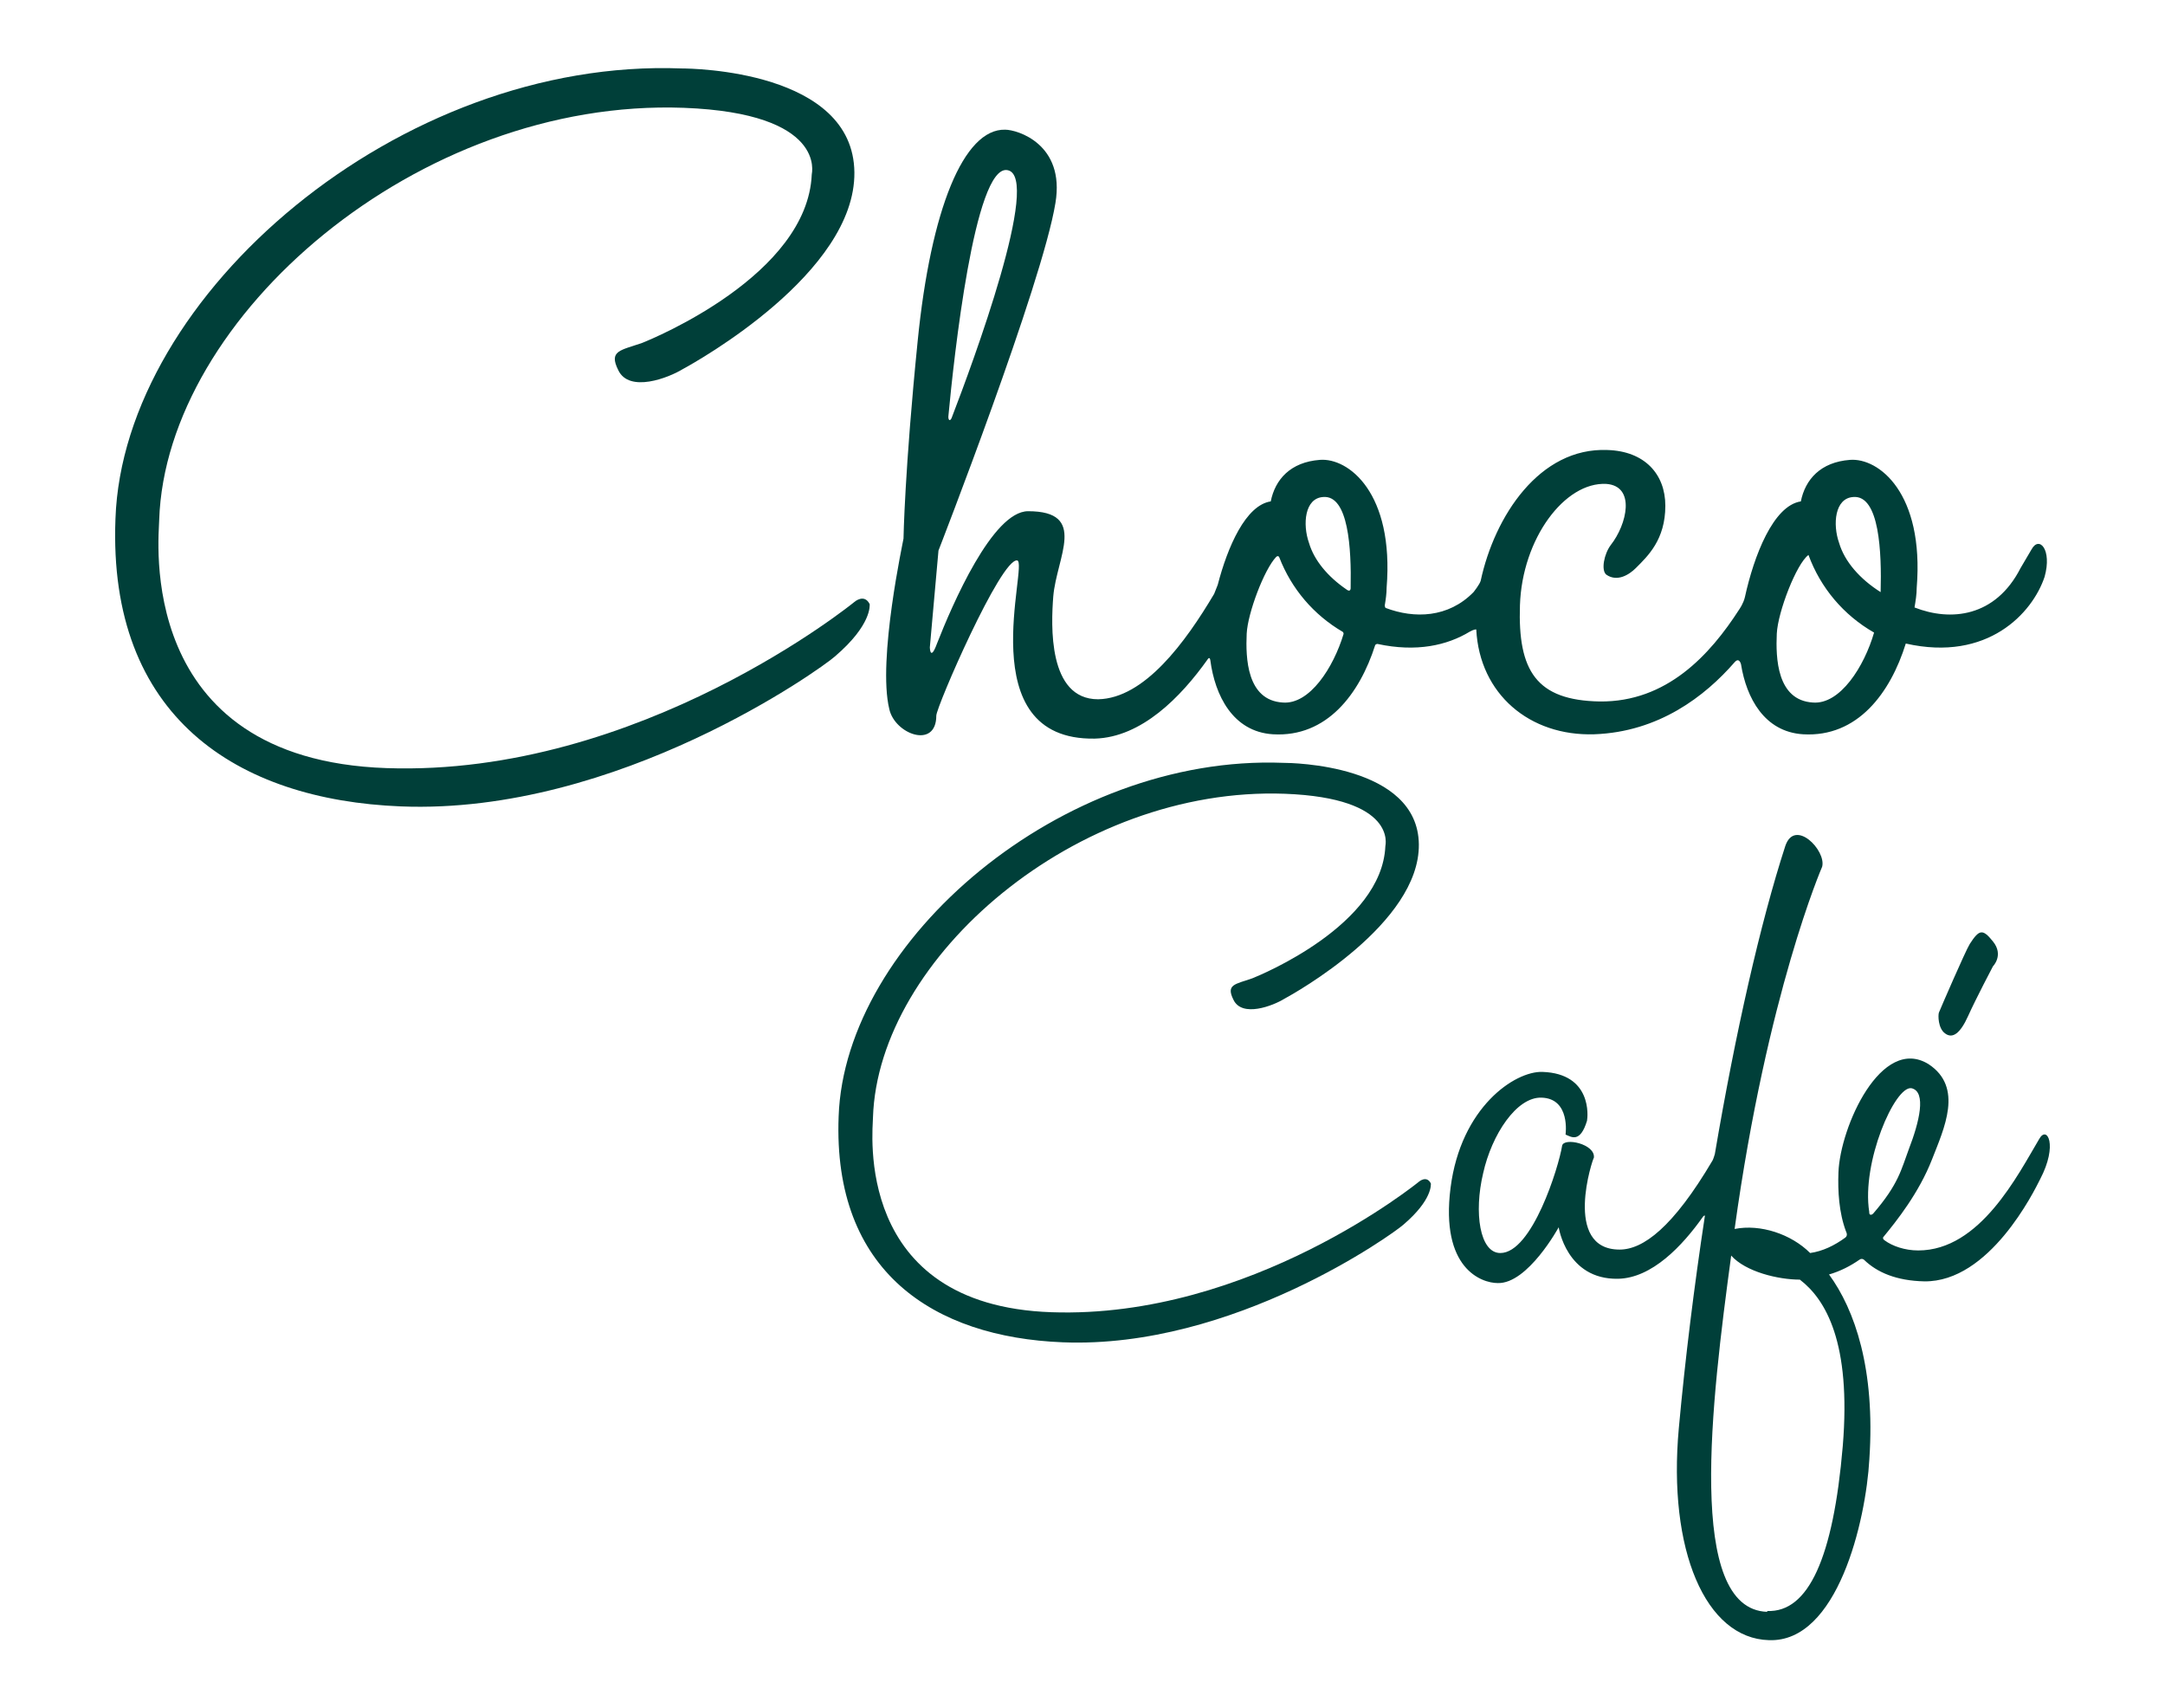 <!-- Generator: Adobe Illustrator 25.0.0, SVG Export Plug-In  -->
<svg version="1.1" xmlns="http://www.w3.org/2000/svg" xmlns:xlink="http://www.w3.org/1999/xlink" x="0px" y="0px"
	 width="310.218px" height="244.74px" viewBox="0 0 310.218 244.74"
	 style="overflow:visible;enable-background:new 0 0 310.218 244.74;" xml:space="preserve">
<style type="text/css">
	.st0{fill:#003F39;}
	.st1{fill:none;}
</style>
<defs>
</defs>
<g>
	<g>
		<path class="st0" d="M92.038,49.118c1.566-0.624,23.651-9.709,24.277-24.116c0-0.159,2.194-8.774-18.324-9.555
			c-38.062-1.411-74.241,29.915-75.18,59.048c0,2.189-3.76,34.299,32.576,35.549c36.337,1.254,67.036-23.803,67.036-23.803
			s1.409-1.253,2.193,0.311c0,0.16,0.313,2.977-5.012,7.519c-1.724,1.566-31.012,22.709-62.18,21.459
			c-23.494-0.939-41.974-12.844-40.88-41.194C17.642,42.23,57.267,8.24,97.677,9.807c1.566,0,24.59,0.315,24.746,14.88
			c0.155,14.411-22.553,27.097-24.591,28.195c-2.034,1.25-7.675,3.444-9.24,0.152C87.184,50.217,88.906,50.217,92.038,49.118z"/>
		<path class="st0" d="M173.02,94.492c-3.805,5.35-9.441,11.148-16.151,11.327c-18.011,0.311-9.396-25.218-11.119-25.529
			c-2.35-0.314-11.59,20.989-11.59,22.239c0,4.854-5.951,2.665-6.734-0.938c-1.724-7.048,2.036-24.278,2.036-24.433
			c0,0,0.156-9.711,2.035-28.35c1.881-18.796,6.578-30.384,12.531-30.228c1.722,0,8.614,2.038,7.206,10.492
			c-1.88,11.593-16.761,49.806-16.761,49.806l-1.239,13.876c0,0,0.056,2.086,1.031-0.565c2.173-5.542,7.957-18.949,13.051-18.949
			c8.615,0,4.073,6.577,3.604,12.218c-0.315,4.072-0.783,14.723,6.421,14.723c6.647-0.114,12.538-8.192,16.632-15.098l0.513-1.291
			c1.419-5.477,4.02-11.418,7.598-11.96c0.625-3.133,2.819-5.638,7.048-5.949c4.071-0.315,10.65,4.698,9.554,18.323
			c0,0.831-0.122,1.661-0.26,2.494c-0.018,0.109,0.057,0.37,0.114,0.392c4.113,1.565,8.986,1.434,12.594-2.255
			c0,0,0.919-1.14,1.038-1.66c1.989-9.211,8.412-19.1,18.15-18.707c5.326,0.158,8.301,3.447,8.301,7.99
			c0,4.854-2.505,7.203-4.229,8.925c-0.939,0.943-2.663,2.037-4.228,0.943c-0.784-0.628-0.313-2.977,0.627-4.23
			c2.349-2.977,3.602-8.458-0.627-8.771c-5.952-0.311-12.061,7.832-12.375,17.387c-0.313,9.396,2.35,13.625,11.435,13.783
			c9.611,0.103,15.808-6.693,19.984-13.183c0,0,0.604-0.845,0.816-1.77c1.286-5.882,4.052-13.112,8.015-13.711
			c0.626-3.133,2.819-5.638,7.048-5.949c4.071-0.315,10.65,4.698,9.554,18.323c0,0.94-0.157,1.878-0.313,2.821
			c5.167,2.035,11.59,1.405,15.192-5.642l1.566-2.661c1.097-2.038,2.976,0,1.879,3.915c-1.723,5.17-8.144,12.218-19.889,9.557
			c-2.195,7.046-6.892,13.468-14.724,12.999c-5.553-0.348-8.114-5.223-8.885-10.019c0,0-0.24-1.061-0.901-0.321
			c-4.277,4.916-10.903,10.01-20.126,10.34c-9.251,0.292-16.435-5.746-16.911-15.019c0,0-0.262-0.059-0.94,0.322
			c-3.222,1.953-7.605,2.967-13.218,1.754c-0.084-0.018-0.299,0.093-0.323,0.168c-2.221,6.958-6.904,13.239-14.653,12.775
			c-5.772-0.362-8.313-5.617-8.968-10.592C173.326,93.942,173.02,94.492,173.02,94.492z M136.446,59.645
			c2.845-7.392,12.898-34.458,7.895-35.272c-4.71-0.804-7.687,27.173-8.431,35.071C135.783,60.242,136.178,60.527,136.446,59.645z
			 M183.805,100.649c3.861,0.311,7.266-5.017,8.712-9.82c0.019-0.067-0.05-0.263-0.104-0.295c-4.194-2.448-7.367-6.189-9.102-10.671
			c-0.123-0.288-0.346-0.183-0.457-0.068c-1.713,1.789-4.072,8.043-4.218,10.987C178.48,94.229,178.636,100.337,183.805,100.649z
			 M189.599,71.205c-2.662,0.158-2.976,3.915-2.035,6.579c0.73,2.483,2.683,4.824,5.352,6.653c0.386,0.311,0.627,0.202,0.615-0.225
			C193.646,78.607,193.223,70.902,189.599,71.205z M259.76,100.649c3.915,0.315,7.363-5.166,8.772-10.021
			c-4.386-2.508-7.675-6.422-9.399-11.12c-1.722,1.252-4.385,8.141-4.541,11.275C254.436,94.229,254.593,100.337,259.76,100.649z
			 M265.556,71.205c-2.662,0.158-2.976,3.915-2.035,6.579c0.784,2.664,2.975,5.168,5.951,7.047
			C269.628,79.193,269.315,70.892,265.556,71.205z"/>
		<path class="st0" d="M179.444,140.16c1.229-0.49,18.571-7.622,19.062-18.937c0-0.123,1.722-6.888-14.388-7.502
			c-29.886-1.108-58.293,23.489-59.031,46.366c0,1.718-2.953,26.93,25.579,27.911c28.531,0.986,52.637-18.688,52.637-18.688
			s1.108-0.986,1.721,0.244c0,0.123,0.245,2.336-3.935,5.902c-1.354,1.23-24.351,17.832-48.825,16.851
			c-18.447-0.737-32.958-10.084-32.098-32.346c0.861-25.209,31.975-51.901,63.705-50.67c1.23,0,19.309,0.248,19.432,11.686
			c0.122,11.315-17.711,21.275-19.309,22.138c-1.599,0.982-6.026,2.703-7.256,0.119C175.632,141.023,176.984,141.023,179.444,140.16
			z"/>
		<path class="st0" d="M253.222,230.801c5.905,0.245,9.469-7.626,10.823-23.614c1.229-14.88-2.459-21.032-6.149-23.859
			c-3.076,0-7.748-1.105-9.839-3.444c-2.829,20.908-6.518,50.669,5.165,51.038V230.801z M266.45,180.465
			c-1.309,0.913-2.766,1.66-4.373,2.125c3.69,5.045,6.641,13.529,5.78,26.44c-0.492,8.857-4.552,26.319-14.389,25.95
			c-9.1-0.244-14.511-12.913-12.914-30.375c0.921-10.039,2.206-20.361,3.73-30.375c0.034-0.229-0.237,0.044-0.237,0.044
			c-2.98,4.223-7.35,8.849-12.219,8.933c-7.38,0.122-8.487-7.379-8.487-7.379s-4.427,8.117-8.731,7.994
			c-2.337,0-8.239-2.09-6.763-13.653c1.475-11.56,9.223-16.727,13.158-16.601c7.133,0.244,6.518,6.394,6.393,7.009
			c-0.983,3.199-2.213,2.336-3.074,1.968c0,0,0.739-5.165-3.442-5.288c-3.567-0.126-7.135,5.288-8.364,10.823
			c-1.351,5.656-0.491,11.437,2.459,11.437c4.552,0,8.364-12.298,8.856-15.375c0.245-1.229,4.796-0.245,4.55,1.722
			c-0.123,0-4.55,13.159,3.688,13.159c3.365,0,7.65-3.169,13.319-12.773c0.114-0.191,0.327-0.924,0.327-0.924
			c2.945-17.355,6.537-33.171,10.087-44.104c1.353-4.058,5.904,0.616,5.288,2.951c0,0-7.871,18.078-12.544,51.898
			c3.689-0.739,8.116,0.737,10.822,3.445c1.784-0.251,3.472-1.064,5.041-2.21c0.431-0.322,0.099-0.878,0.099-0.878
			c-1.015-2.711-1.185-5.792-1.083-8.475c0.246-6.515,6.148-19.676,12.914-15.494c5.041,3.322,2.213,9.225,0.491,13.65
			c-1.881,4.819-5.109,8.852-6.894,11.024c-0.276,0.256-0.029,0.471,0.087,0.556c1.143,0.849,2.94,1.458,4.838,1.458
			c8.856,0,14.266-10.822,17.341-15.986c1.107-1.972,2.706,0.858,0.123,5.778c-0.861,1.722-7.255,14.757-16.603,14.637
			c-4.012-0.089-6.76-1.284-8.622-3.082C267.104,180.495,266.818,180.216,266.45,180.465z M273.882,155.903
			c-2.379-0.356-7.169,10.66-6.043,17.728c-0.041,0.594,0.421,0.401,0.554,0.247c3.671-4.235,4.052-6.395,5.119-9.243
			C274.988,160.824,276.095,156.398,273.882,155.903z"/>
		<path class="st0" d="M282.243,135.241c1.354-2.089,1.845-2.21,3.321-0.366c1.6,1.968,0,3.567,0,3.567s-2.459,4.674-3.565,7.134
			c-1.108,2.457-2.215,3.316-3.322,2.457c-0.983-0.739-0.983-2.584-0.859-2.953C278.062,144.466,281.628,136.227,282.243,135.241z"
			/>
	</g>
</g>
<rect class="st1" width="310.218" height="244.74"/>
</svg>